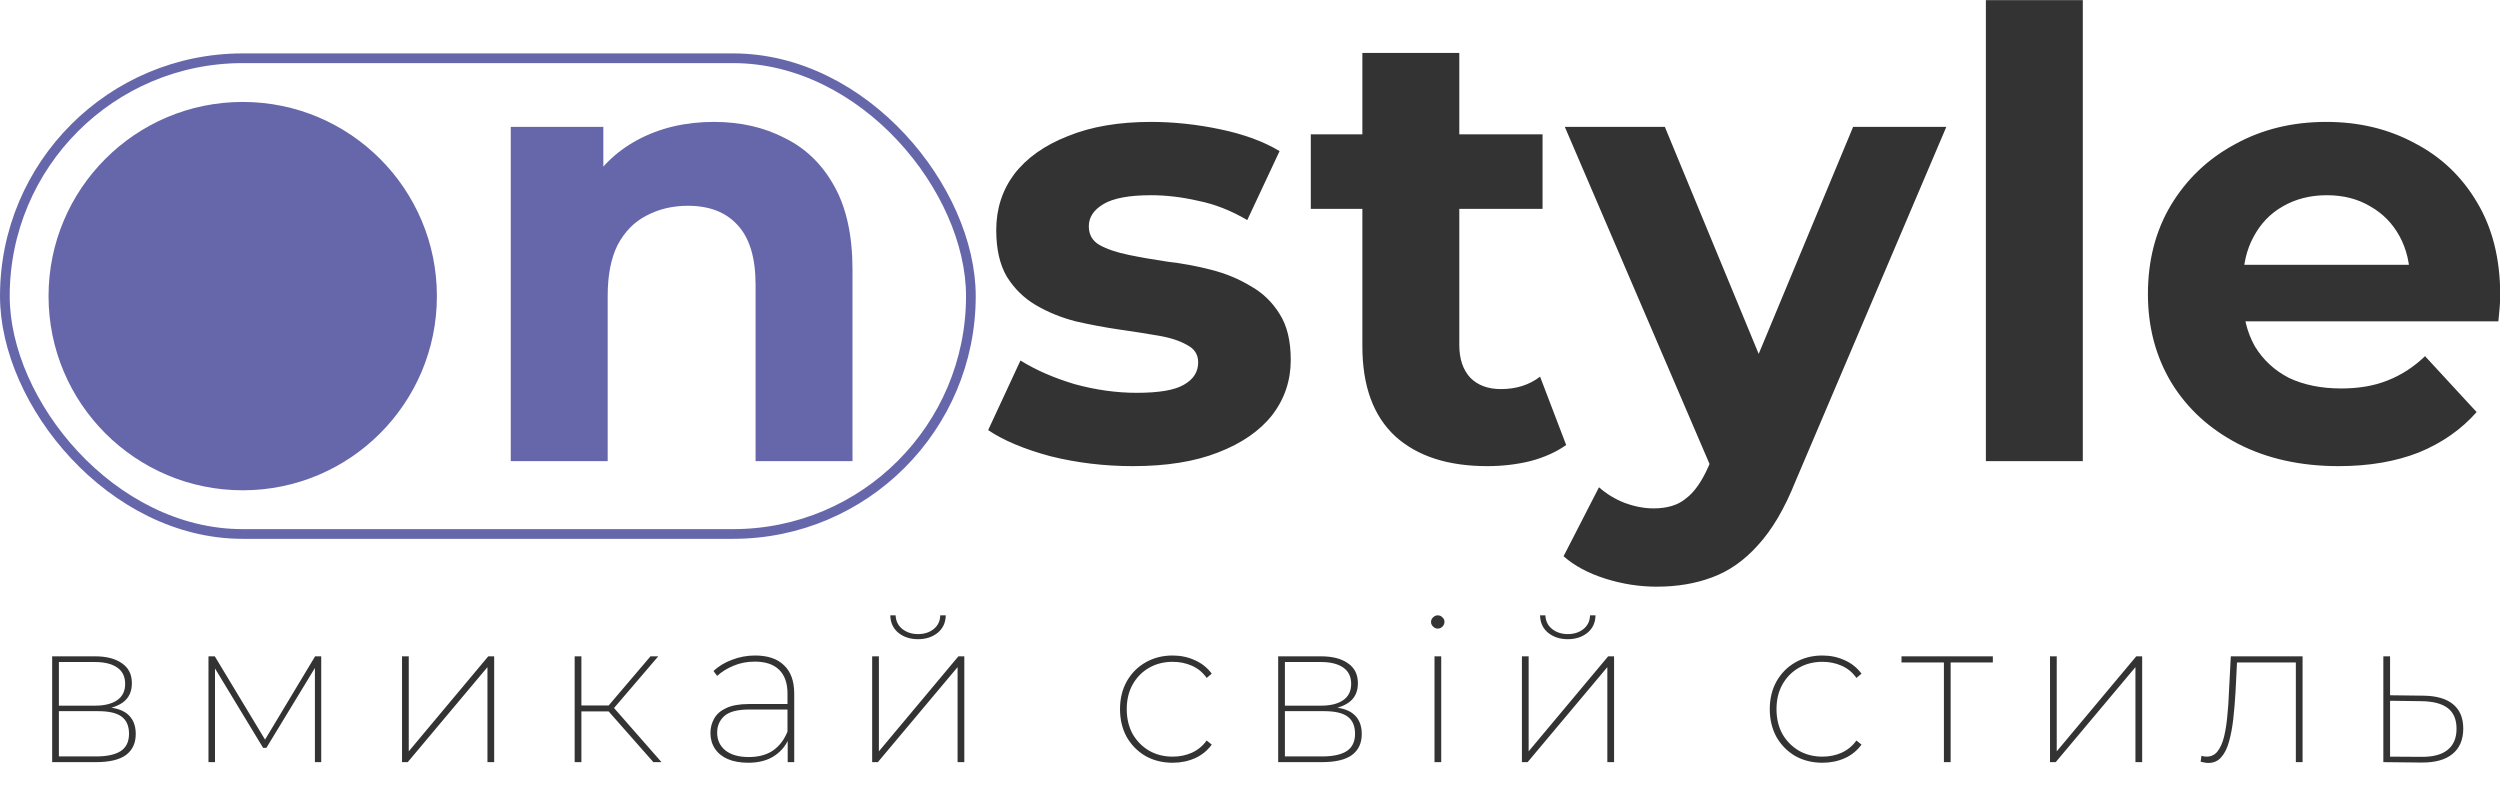 <svg width="515" height="167" viewBox="0 0 515 167" fill="none" xmlns="http://www.w3.org/2000/svg">
<g clip-path="url(#clip0_325_6)">
<rect x="1" y="12" width="199" height="98" rx="49" stroke="#6667AB" stroke-width="2"/>
<circle cx="50" cy="61" r="40" fill="#6667AB"/>
<path d="M147.072 25.112C152.533 25.112 157.397 26.221 161.664 28.44C166.016 30.573 169.429 33.901 171.904 38.424C174.379 42.861 175.616 48.579 175.616 55.576V95H155.648V58.648C155.648 53.101 154.411 49.005 151.936 46.36C149.547 43.715 146.133 42.392 141.696 42.392C138.539 42.392 135.68 43.075 133.12 44.44C130.645 45.72 128.683 47.725 127.232 50.456C125.867 53.187 125.184 56.685 125.184 60.952V95H105.216V26.136H124.288V45.208L120.704 39.448C123.179 34.84 126.72 31.299 131.328 28.824C135.936 26.349 141.184 25.112 147.072 25.112Z" fill="#6667AB"/>
<path d="M233.384 96.024C227.496 96.024 221.821 95.341 216.36 93.976C210.984 92.525 206.717 90.733 203.56 88.6L210.216 74.264C213.373 76.227 217.085 77.848 221.352 79.128C225.704 80.323 229.971 80.92 234.152 80.92C238.76 80.92 242.003 80.365 243.88 79.256C245.843 78.147 246.824 76.611 246.824 74.648C246.824 73.027 246.056 71.832 244.52 71.064C243.069 70.211 241.107 69.571 238.632 69.144C236.157 68.717 233.427 68.291 230.44 67.864C227.539 67.437 224.595 66.883 221.608 66.2C218.621 65.432 215.891 64.323 213.416 62.872C210.941 61.421 208.936 59.459 207.4 56.984C205.949 54.509 205.224 51.309 205.224 47.384C205.224 43.032 206.461 39.192 208.936 35.864C211.496 32.536 215.165 29.933 219.944 28.056C224.723 26.093 230.44 25.112 237.096 25.112C241.789 25.112 246.568 25.624 251.432 26.648C256.296 27.672 260.349 29.165 263.592 31.128L256.936 45.336C253.608 43.373 250.237 42.051 246.824 41.368C243.496 40.6 240.253 40.216 237.096 40.216C232.659 40.216 229.416 40.813 227.368 42.008C225.32 43.203 224.296 44.739 224.296 46.616C224.296 48.323 225.021 49.603 226.472 50.456C228.008 51.309 230.013 51.992 232.488 52.504C234.963 53.016 237.651 53.485 240.552 53.912C243.539 54.253 246.525 54.808 249.512 55.576C252.499 56.344 255.187 57.453 257.576 58.904C260.051 60.269 262.056 62.189 263.592 64.664C265.128 67.053 265.896 70.211 265.896 74.136C265.896 78.403 264.616 82.2 262.056 85.528C259.496 88.771 255.784 91.331 250.92 93.208C246.141 95.085 240.296 96.024 233.384 96.024ZM306.376 96.024C298.269 96.024 291.955 93.976 287.432 89.88C282.909 85.699 280.648 79.512 280.648 71.32V10.904H300.616V71.064C300.616 73.965 301.384 76.227 302.92 77.848C304.456 79.384 306.547 80.152 309.192 80.152C312.349 80.152 315.037 79.299 317.256 77.592L322.632 91.672C320.584 93.123 318.109 94.232 315.208 95C312.392 95.683 309.448 96.024 306.376 96.024ZM270.024 43.032V27.672H317.768V43.032H270.024ZM341.295 120.856C337.711 120.856 334.17 120.301 330.671 119.192C327.172 118.083 324.314 116.547 322.095 114.584L329.391 100.376C330.927 101.741 332.676 102.808 334.639 103.576C336.687 104.344 338.692 104.728 340.655 104.728C343.471 104.728 345.69 104.045 347.311 102.68C349.018 101.4 350.554 99.224 351.919 96.152L355.503 87.704L357.039 85.528L381.743 26.136H400.943L369.839 99.224C367.62 104.771 365.06 109.123 362.159 112.28C359.343 115.437 356.186 117.656 352.687 118.936C349.274 120.216 345.476 120.856 341.295 120.856ZM353.071 97.688L322.351 26.136H342.959L366.767 83.736L353.071 97.688ZM409.091 95V0.024H429.059V95H409.091ZM481.767 96.024C473.916 96.024 467.004 94.488 461.031 91.416C455.143 88.344 450.578 84.163 447.335 78.872C444.092 73.496 442.471 67.395 442.471 60.568C442.471 53.656 444.05 47.555 447.207 42.264C450.45 36.888 454.844 32.707 460.391 29.72C465.938 26.648 472.21 25.112 479.207 25.112C485.948 25.112 492.007 26.563 497.383 29.464C502.844 32.28 507.154 36.376 510.311 41.752C513.468 47.043 515.047 53.4 515.047 60.824C515.047 61.592 515.004 62.488 514.919 63.512C514.834 64.451 514.748 65.347 514.663 66.2H458.727V54.552H504.167L496.487 58.008C496.487 54.424 495.762 51.309 494.311 48.664C492.86 46.019 490.855 43.971 488.295 42.52C485.735 40.984 482.748 40.216 479.335 40.216C475.922 40.216 472.892 40.984 470.247 42.52C467.687 43.971 465.682 46.061 464.231 48.792C462.78 51.437 462.055 54.595 462.055 58.264V61.336C462.055 65.091 462.866 68.419 464.487 71.32C466.194 74.136 468.54 76.312 471.527 77.848C474.599 79.299 478.183 80.024 482.279 80.024C485.948 80.024 489.148 79.469 491.879 78.36C494.695 77.251 497.255 75.587 499.559 73.368L510.183 84.888C507.026 88.472 503.058 91.245 498.279 93.208C493.5 95.085 487.996 96.024 481.767 96.024Z" fill="#333333"/>
<path d="M10.746 157V135.202H19.566C21.918 135.202 23.766 135.678 25.11 136.63C26.482 137.554 27.168 138.926 27.168 140.746C27.168 142.538 26.51 143.882 25.194 144.778C23.878 145.674 22.156 146.122 20.028 146.122L20.616 145.618C23.164 145.618 25.026 146.094 26.202 147.046C27.378 147.998 27.966 149.384 27.966 151.204C27.966 153.08 27.294 154.522 25.95 155.53C24.606 156.51 22.548 157 19.776 157H10.746ZM12.132 155.824H19.818C22.03 155.824 23.71 155.46 24.858 154.732C26.006 153.976 26.58 152.786 26.58 151.162C26.58 149.566 26.076 148.39 25.068 147.634C24.06 146.878 22.45 146.5 20.238 146.5H12.132V155.824ZM12.132 145.366H19.566C21.526 145.366 23.052 144.988 24.144 144.232C25.236 143.476 25.782 142.356 25.782 140.872C25.782 139.388 25.236 138.268 24.144 137.512C23.052 136.756 21.526 136.378 19.566 136.378H12.132V145.366ZM42.947 157V135.202H44.248L54.916 152.884H54.286L64.912 135.202H66.172V157H64.871V136.966L65.207 137.05L54.874 154.06H54.203L43.87 137.008L44.291 136.966V157H42.947ZM82.817 157V135.202H84.203V154.774L100.583 135.202H101.801V157H100.415V137.428L83.993 157H82.817ZM134.593 157L124.891 145.996L126.067 145.366L136.273 157H134.593ZM118.381 157V135.202H119.767V157H118.381ZM119.305 146.542V145.324H126.025V146.542H119.305ZM126.151 146.248L124.849 145.954L134.005 135.202H135.601L126.151 146.248ZM162.266 157V151.918L162.224 151.162V142.888C162.224 140.732 161.65 139.094 160.502 137.974C159.354 136.854 157.688 136.294 155.504 136.294C153.908 136.294 152.452 136.574 151.136 137.134C149.82 137.666 148.686 138.366 147.734 139.234L146.978 138.226C148.014 137.246 149.288 136.476 150.8 135.916C152.312 135.328 153.894 135.034 155.546 135.034C158.15 135.034 160.138 135.706 161.51 137.05C162.91 138.366 163.61 140.312 163.61 142.888V157H162.266ZM154.16 157.126C152.508 157.126 151.094 156.874 149.918 156.37C148.77 155.866 147.888 155.152 147.272 154.228C146.656 153.276 146.348 152.198 146.348 150.994C146.348 149.93 146.6 148.95 147.104 148.054C147.608 147.13 148.434 146.402 149.582 145.87C150.758 145.31 152.326 145.03 154.286 145.03H162.728V146.164H154.286C151.906 146.164 150.212 146.612 149.204 147.508C148.224 148.404 147.734 149.538 147.734 150.91C147.734 152.45 148.308 153.682 149.456 154.606C150.604 155.502 152.2 155.95 154.244 155.95C156.26 155.95 157.926 155.502 159.242 154.606C160.558 153.682 161.552 152.38 162.224 150.7L162.686 151.624C162.126 153.276 161.118 154.606 159.662 155.614C158.206 156.622 156.372 157.126 154.16 157.126ZM179.665 157V135.202H181.051V154.774L197.431 135.202H198.649V157H197.263V137.428L180.841 157H179.665ZM189.115 131.674C187.519 131.674 186.175 131.24 185.083 130.372C183.991 129.476 183.431 128.272 183.403 126.76H184.495C184.551 127.936 185.013 128.874 185.881 129.574C186.777 130.274 187.855 130.624 189.115 130.624C190.403 130.624 191.481 130.274 192.349 129.574C193.217 128.874 193.665 127.936 193.693 126.76H194.827C194.799 128.272 194.239 129.476 193.147 130.372C192.055 131.24 190.711 131.674 189.115 131.674ZM241.56 157.126C239.488 157.126 237.626 156.664 235.974 155.74C234.35 154.788 233.062 153.486 232.11 151.834C231.186 150.154 230.724 148.236 230.724 146.08C230.724 143.924 231.186 142.02 232.11 140.368C233.062 138.688 234.35 137.386 235.974 136.462C237.626 135.51 239.488 135.034 241.56 135.034C243.212 135.034 244.738 135.356 246.138 136C247.538 136.616 248.7 137.54 249.624 138.772L248.574 139.654C247.762 138.506 246.74 137.666 245.508 137.134C244.304 136.602 242.988 136.336 241.56 136.336C239.768 136.336 238.158 136.742 236.73 137.554C235.302 138.366 234.168 139.514 233.328 140.998C232.516 142.454 232.11 144.148 232.11 146.08C232.11 148.012 232.516 149.72 233.328 151.204C234.168 152.66 235.302 153.808 236.73 154.648C238.158 155.46 239.768 155.866 241.56 155.866C242.988 155.866 244.304 155.6 245.508 155.068C246.74 154.508 247.762 153.668 248.574 152.548L249.624 153.388C248.7 154.648 247.538 155.586 246.138 156.202C244.738 156.818 243.212 157.126 241.56 157.126ZM263.305 157V135.202H272.125C274.477 135.202 276.325 135.678 277.669 136.63C279.041 137.554 279.727 138.926 279.727 140.746C279.727 142.538 279.069 143.882 277.753 144.778C276.437 145.674 274.715 146.122 272.587 146.122L273.175 145.618C275.723 145.618 277.585 146.094 278.761 147.046C279.937 147.998 280.525 149.384 280.525 151.204C280.525 153.08 279.853 154.522 278.509 155.53C277.165 156.51 275.107 157 272.335 157H263.305ZM264.691 155.824H272.377C274.589 155.824 276.269 155.46 277.417 154.732C278.565 153.976 279.139 152.786 279.139 151.162C279.139 149.566 278.635 148.39 277.627 147.634C276.619 146.878 275.009 146.5 272.797 146.5H264.691V155.824ZM264.691 145.366H272.125C274.085 145.366 275.611 144.988 276.703 144.232C277.795 143.476 278.341 142.356 278.341 140.872C278.341 139.388 277.795 138.268 276.703 137.512C275.611 136.756 274.085 136.378 272.125 136.378H264.691V145.366ZM295.506 157V135.202H296.892V157H295.506ZM296.178 129.49C295.814 129.49 295.492 129.35 295.212 129.07C294.932 128.79 294.792 128.482 294.792 128.146C294.792 127.754 294.932 127.432 295.212 127.18C295.492 126.9 295.814 126.76 296.178 126.76C296.57 126.76 296.892 126.9 297.144 127.18C297.424 127.432 297.564 127.74 297.564 128.104C297.564 128.468 297.424 128.79 297.144 129.07C296.892 129.35 296.57 129.49 296.178 129.49ZM313.515 157V135.202H314.901V154.774L331.281 135.202H332.499V157H331.113V137.428L314.691 157H313.515ZM322.965 131.674C321.369 131.674 320.025 131.24 318.933 130.372C317.841 129.476 317.281 128.272 317.253 126.76H318.345C318.401 127.936 318.863 128.874 319.731 129.574C320.627 130.274 321.705 130.624 322.965 130.624C324.253 130.624 325.331 130.274 326.199 129.574C327.067 128.874 327.515 127.936 327.543 126.76H328.677C328.649 128.272 328.089 129.476 326.997 130.372C325.905 131.24 324.561 131.674 322.965 131.674ZM375.41 157.126C373.338 157.126 371.476 156.664 369.824 155.74C368.2 154.788 366.912 153.486 365.96 151.834C365.036 150.154 364.574 148.236 364.574 146.08C364.574 143.924 365.036 142.02 365.96 140.368C366.912 138.688 368.2 137.386 369.824 136.462C371.476 135.51 373.338 135.034 375.41 135.034C377.062 135.034 378.588 135.356 379.988 136C381.388 136.616 382.55 137.54 383.474 138.772L382.424 139.654C381.612 138.506 380.59 137.666 379.358 137.134C378.154 136.602 376.838 136.336 375.41 136.336C373.618 136.336 372.008 136.742 370.58 137.554C369.152 138.366 368.018 139.514 367.178 140.998C366.366 142.454 365.96 144.148 365.96 146.08C365.96 148.012 366.366 149.72 367.178 151.204C368.018 152.66 369.152 153.808 370.58 154.648C372.008 155.46 373.618 155.866 375.41 155.866C376.838 155.866 378.154 155.6 379.358 155.068C380.59 154.508 381.612 153.668 382.424 152.548L383.474 153.388C382.55 154.648 381.388 155.586 379.988 156.202C378.588 156.818 377.062 157.126 375.41 157.126ZM400.446 157V136L400.866 136.462H391.71V135.202H410.526V136.462H401.37L401.832 136V157H400.446ZM422.302 157V135.202H423.688V154.774L440.068 135.202H441.286V157H439.9V137.428L423.478 157H422.302ZM453.33 156.916L453.498 155.698C453.666 155.726 453.848 155.768 454.044 155.824C454.24 155.852 454.408 155.866 454.548 155.866C455.5 155.866 456.256 155.502 456.816 154.774C457.404 154.018 457.852 153.01 458.16 151.75C458.468 150.462 458.692 149.02 458.832 147.424C459 145.828 459.112 144.176 459.168 142.468L459.546 135.202H474.33V157H472.944V135.958L473.364 136.462H460.428L460.848 135.958L460.512 142.678C460.4 144.554 460.246 146.374 460.05 148.138C459.854 149.874 459.56 151.428 459.168 152.8C458.804 154.144 458.272 155.208 457.572 155.992C456.9 156.776 456.004 157.168 454.884 157.168C454.66 157.168 454.408 157.14 454.128 157.084C453.876 157.028 453.61 156.972 453.33 156.916ZM499.2 143.308C501.888 143.336 503.932 143.924 505.332 145.072C506.732 146.22 507.432 147.886 507.432 150.07C507.432 152.366 506.69 154.116 505.206 155.32C503.75 156.524 501.608 157.112 498.78 157.084L490.968 157V135.202H492.354V143.224L499.2 143.308ZM498.78 155.908C501.188 155.936 502.994 155.46 504.198 154.48C505.43 153.5 506.046 152.044 506.046 150.112C506.046 148.208 505.444 146.794 504.24 145.87C503.036 144.946 501.216 144.47 498.78 144.442L492.354 144.358V155.866L498.78 155.908Z" fill="#333333"/>
</g>
<defs>
<clipPath id="clip0_325_6">
<rect width="515" height="167" fill="white"/>
</clipPath>
</defs>
</svg>
